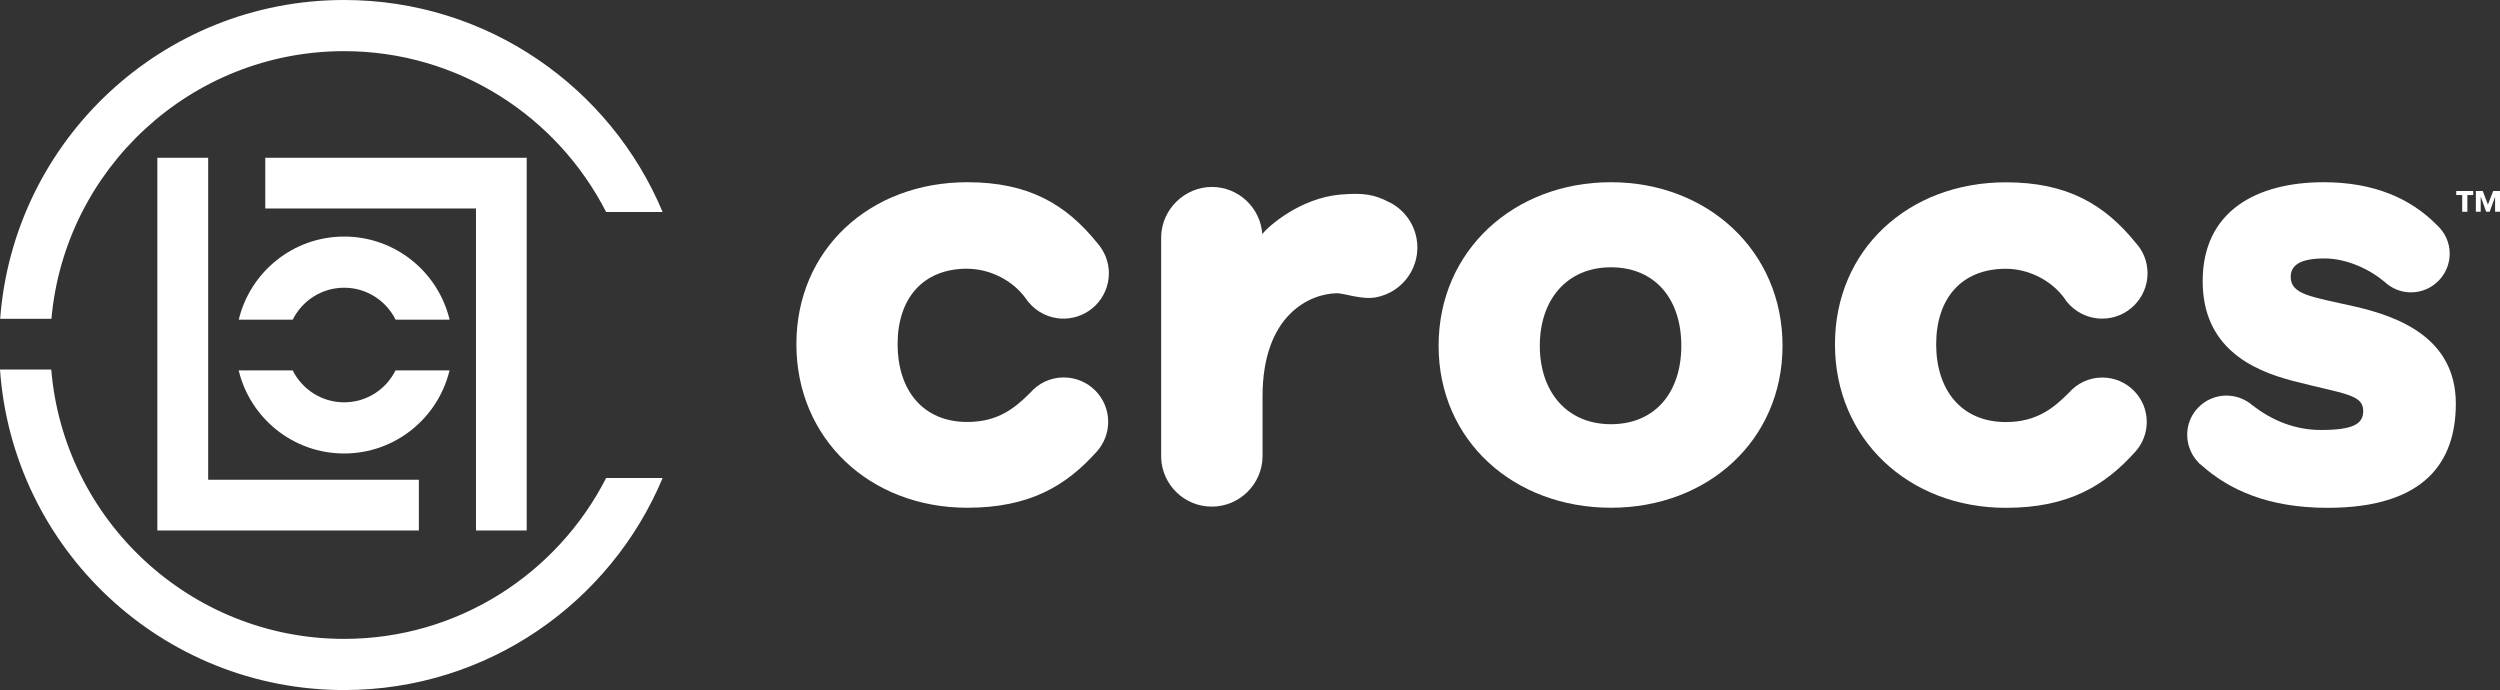 <svg width="442" height="122" viewBox="0 0 442 122" fill="none" xmlns="http://www.w3.org/2000/svg">
<rect x="0" y="0" width="442" height="122" fill="#333333" stroke="none"/>
<g clip-path="url(#clip0_2879_110175)">
<path d="M171.014 47.518C175.156 47.518 179.146 49.695 181.338 52.74C181.399 52.816 181.445 52.892 181.506 52.969C181.597 53.09 181.689 53.212 181.78 53.349C183.257 55.161 185.496 56.334 188.024 56.334C192.455 56.334 196.049 52.74 196.049 48.31C196.049 46.239 195.242 44.351 193.963 42.92C188.45 36.114 181.871 32.217 171.014 32.217C153.76 32.217 140.801 44.138 140.801 60.855C140.801 77.573 153.775 89.768 171.014 89.768C182.039 89.768 188.526 85.886 193.963 79.78C195.181 78.395 195.927 76.568 195.927 74.588C195.927 70.249 192.425 66.732 188.069 66.732C185.694 66.732 183.577 67.783 182.13 69.458C179.541 72.031 176.557 74.604 171.014 74.604C163.095 74.604 158.694 68.894 158.694 60.855C158.694 52.816 163.11 47.503 171.014 47.503V47.518Z" fill="white"/>
<path d="M245.663 35.779C242.968 34.348 241.049 34.074 237.044 34.394C229.826 35.003 224.222 40.058 223.201 41.337V41.702C223.201 41.58 223.186 41.474 223.171 41.367V41.337C222.821 36.708 218.968 33.054 214.247 33.054C209.526 33.054 205.415 36.937 205.293 41.793V80.907C205.445 85.718 209.389 89.57 214.247 89.57C219.105 89.57 223.14 85.642 223.217 80.755V70.112C223.217 55.603 231.607 51.949 236.313 51.842C237.562 51.812 240.744 53.03 243.242 52.573C248.115 51.675 251.343 47 250.445 42.144C249.912 39.281 248.084 36.997 245.678 35.764L245.663 35.779Z" fill="white"/>
<path d="M284.815 32.217C267.699 32.217 254.344 44.275 254.344 61.114C254.344 77.953 267.699 89.768 284.815 89.768C301.932 89.768 315.15 77.847 315.15 61.114C315.15 44.382 301.917 32.217 284.815 32.217ZM284.815 75C277.034 75 272.237 69.29 272.237 61.129C272.237 52.969 277.034 47.259 284.815 47.259C292.597 47.259 297.257 52.832 297.257 61.129C297.257 69.427 292.582 75 284.815 75Z" fill="white"/>
<path d="M416.022 54.126C408.5 52.436 404.997 52.055 404.997 48.934C404.997 46.742 406.946 45.691 410.951 45.691C414.956 45.691 418.992 47.64 421.596 49.832C422.814 50.974 424.459 51.69 426.256 51.69C430.032 51.69 433.108 48.614 433.108 44.838C433.108 42.829 432.21 41.017 430.824 39.768C426.286 35.17 419.845 32.217 410.83 32.217C399.028 32.217 389.434 37.271 389.434 49.711C389.434 61.251 397.855 65.392 405.378 67.341C414.332 69.671 417.819 69.671 417.819 72.655C417.819 74.984 416.007 76.02 410.312 76.02C405.85 76.02 401.677 74.375 398.205 71.62L398.373 71.772C398.373 71.772 398.373 71.772 398.358 71.772C395.571 69.229 391.261 69.336 388.627 72.076C386.48 74.314 386.145 77.573 387.53 80.176C387.576 80.268 387.637 80.359 387.683 80.45C387.804 80.663 387.942 80.861 388.094 81.075C388.2 81.227 388.322 81.349 388.444 81.486C388.581 81.638 388.688 81.805 388.84 81.942C388.947 82.049 389.084 82.125 389.205 82.232C394.018 86.556 400.962 89.783 411.5 89.783C428.875 89.783 434.19 81.501 434.19 71.376C434.19 59.714 424.078 55.938 416.038 54.126H416.022Z" fill="white"/>
<path d="M354.65 47.518C358.792 47.518 362.797 49.695 364.99 52.74C365.051 52.832 365.097 52.892 365.157 52.984C365.249 53.106 365.34 53.227 365.416 53.349C366.893 55.161 369.132 56.334 371.66 56.334C376.091 56.334 379.685 52.74 379.685 48.31C379.685 46.224 378.893 44.336 377.584 42.92C372.071 36.13 365.492 32.232 354.635 32.232C337.396 32.232 324.422 44.153 324.422 60.871C324.422 77.588 337.396 89.783 354.635 89.783C365.66 89.783 372.147 85.901 377.584 79.796C378.802 78.41 379.548 76.583 379.548 74.604C379.548 70.265 376.03 66.748 371.69 66.748C369.315 66.748 367.198 67.798 365.751 69.473C363.163 72.046 360.178 74.619 354.635 74.619C346.731 74.619 342.315 68.909 342.315 60.871C342.315 52.832 346.731 47.518 354.635 47.518H354.65Z" fill="white"/>
<path d="M440.795 33.77L439.866 36.175L438.953 33.77H437.734V37.439H438.587V34.835H438.618L439.562 37.439H440.171L441.115 34.835H441.13V37.439H441.998V33.77H440.795Z" fill="white"/>
<path d="M434.266 34.485H435.316V37.439H436.23V34.485H437.266V33.77H434.266V34.485Z" fill="white"/>
<path d="M93.12 93.788V36.86V27.893H84.151H46.902V36.86H84.151V93.788H93.12Z" fill="white"/>
<path d="M27.82 27.893V84.82V93.788H36.805H74.053V84.82H36.805V27.893H27.82Z" fill="white"/>
<path d="M51.759 56.516C53.419 53.167 56.861 50.868 60.85 50.868C64.84 50.868 68.282 53.182 69.942 56.516H79.49C77.464 48.097 69.896 41.824 60.85 41.824C51.805 41.824 44.236 48.097 42.211 56.516H51.759Z" fill="white"/>
<path d="M60.839 80.176C69.884 80.176 77.453 73.903 79.478 65.484H69.93C68.27 68.833 64.828 71.132 60.839 71.132C56.849 71.132 53.407 68.818 51.747 65.484H42.199C44.225 73.903 51.793 80.176 60.839 80.176Z" fill="white"/>
<path d="M60.838 0C28.706 0 2.392 24.848 0.031 56.364H9.092C11.452 29.872 33.747 9.044 60.838 9.044C81.03 9.044 98.558 20.63 107.162 37.485H117.152C107.939 15.469 86.208 0 60.838 0Z" fill="white"/>
<path d="M60.837 112.956C33.639 112.956 11.269 91.961 9.061 65.332H0C2.223 97 28.599 122 60.837 122C86.192 122 107.938 106.531 117.151 84.515H107.161C98.557 101.385 81.029 112.956 60.837 112.956Z" fill="white"/>
</g>
<defs>
<clipPath id="clip0_2879_110175">
<rect width="442" height="122" fill="white"/>
</clipPath>
</defs>
</svg>
